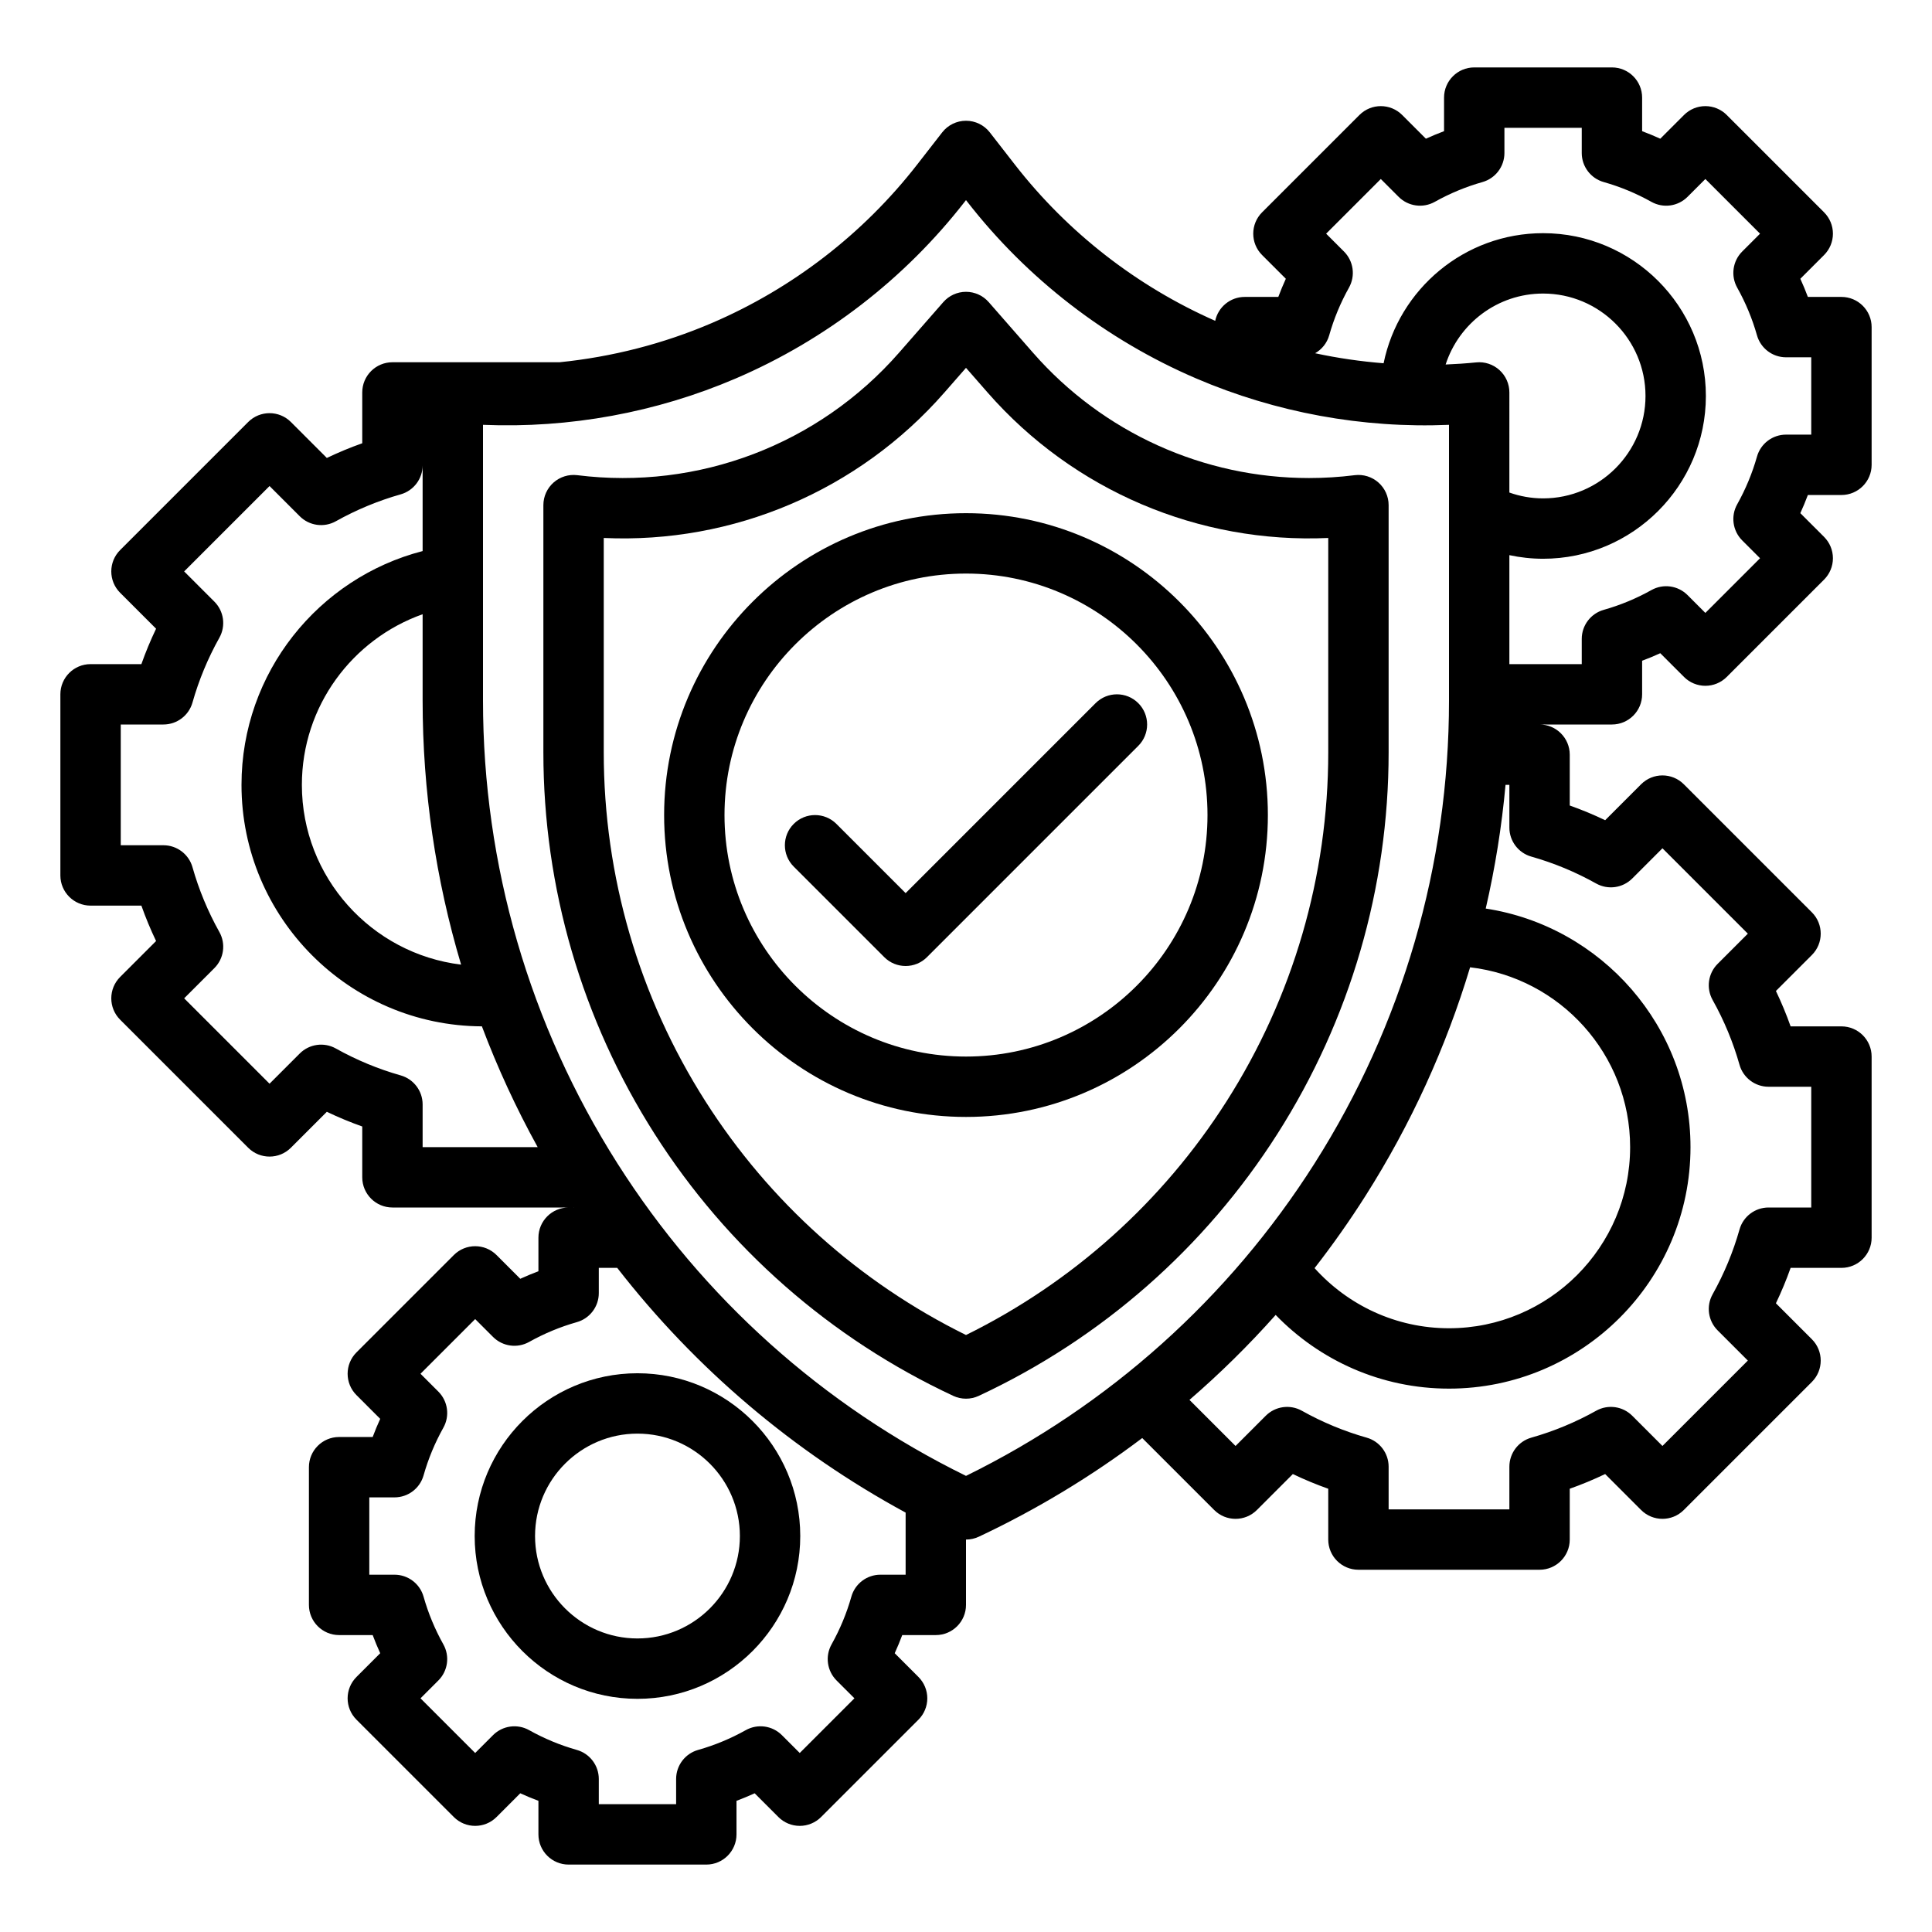 <?xml version="1.0" ?><svg enable-background="new 0 0 512 512" id="outline" version="1.1" viewBox="0 0 512 512" xml:space="preserve" xmlns="http://www.w3.org/2000/svg" xmlns:xlink="http://www.w3.org/1999/xlink"><g><path d="M488,131.18c4.418,0,8-3.582,8-8V86.688c0-4.418-3.582-8-8-8h-8.896c-0.608-1.624-1.274-3.229-1.996-4.811l6.294-6.293   c1.5-1.501,2.343-3.535,2.343-5.657s-0.843-4.156-2.343-5.657l-25.805-25.804c-1.501-1.5-3.536-2.343-5.657-2.343   c-2.122,0-4.157,0.843-5.657,2.344l-6.292,6.293c-1.581-0.722-3.186-1.388-4.811-1.997v-8.896c0-4.418-3.582-8-8-8h-36.492   c-4.418,0-8,3.582-8,8v8.896c-1.625,0.609-3.229,1.275-4.811,1.997l-6.293-6.294c-3.125-3.123-8.189-3.123-11.314,0L334.466,56.27   c-3.124,3.125-3.124,8.189,0,11.314l6.294,6.293c-0.722,1.581-1.388,3.186-1.997,4.811h-8.896c-3.846,0-7.057,2.716-7.824,6.334   c-20.794-9.17-39.132-23.452-53.088-41.396l-6.641-8.537C260.799,33.14,258.469,32,256,32s-4.799,1.14-6.314,3.089l-6.64,8.537   c-14.244,18.312-33.044,32.825-54.367,41.968C175.813,91.11,162.163,94.596,148.29,96h-28.322c-0.008,0-0.015,0-0.023,0H104   c-4.418,0-8,3.582-8,8v13.468c-3.189,1.129-6.323,2.43-9.383,3.895l-9.528-9.529c-3.125-3.123-8.189-3.123-11.314,0l-33.941,33.941   c-3.124,3.125-3.124,8.189,0,11.314l9.529,9.528c-1.465,3.06-2.766,6.193-3.895,9.383H24c-4.418,0-8,3.582-8,8v48   c0,4.418,3.582,8,8,8h13.468c1.129,3.189,2.43,6.323,3.895,9.383l-9.529,9.528c-3.124,3.125-3.124,8.189,0,11.314l33.941,33.941   c3.125,3.123,8.189,3.123,11.314,0l9.528-9.529c3.06,1.465,6.193,2.766,9.383,3.895V312c0,4.418,3.582,8,8,8h46.688   c-4.418,0-8,3.582-8,8v8.896c-1.624,0.608-3.229,1.274-4.811,1.996l-6.293-6.294c-3.125-3.123-8.189-3.123-11.314,0l-25.804,25.804   c-3.124,3.125-3.124,8.189,0,11.314l6.294,6.293c-0.722,1.581-1.388,3.186-1.997,4.811h-8.896c-4.418,0-8,3.582-8,8v36.492   c0,4.418,3.582,8,8,8h8.896c0.609,1.625,1.275,3.229,1.997,4.811l-6.294,6.293c-3.124,3.125-3.124,8.189,0,11.314l25.804,25.804   c3.125,3.123,8.189,3.123,11.314,0l6.293-6.294c1.581,0.722,3.186,1.388,4.811,1.997v8.896c0,4.418,3.582,8,8,8h36.492   c4.418,0,8-3.582,8-8v-8.896c1.625-0.609,3.229-1.275,4.811-1.997l6.292,6.293c1.5,1.501,3.535,2.344,5.657,2.344   s4.156-0.843,5.657-2.343l25.805-25.804c1.5-1.501,2.343-3.535,2.343-5.657s-0.843-4.156-2.343-5.657l-6.294-6.293   c0.722-1.581,1.388-3.187,1.996-4.811H248c4.418,0,8-3.582,8-8V408c1.164,0,2.327-0.254,3.406-0.762   c15.387-7.241,29.879-16.014,43.297-26.142l19.071,19.071c3.125,3.123,8.189,3.123,11.314,0l9.528-9.529   c3.06,1.465,6.193,2.766,9.383,3.895V408c0,4.418,3.582,8,8,8h48c4.418,0,8-3.582,8-8v-13.468c3.189-1.129,6.323-2.43,9.383-3.895   l9.528,9.529c3.125,3.123,8.189,3.123,11.314,0l33.941-33.941c3.124-3.125,3.124-8.189,0-11.314l-9.529-9.528   c1.465-3.06,2.766-6.193,3.895-9.383H488c4.418,0,8-3.582,8-8v-48c0-4.418-3.582-8-8-8h-13.468   c-1.129-3.189-2.43-6.323-3.895-9.383l9.529-9.528c3.124-3.125,3.124-8.189,0-11.314l-33.941-33.941   c-3.125-3.123-8.189-3.123-11.314,0l-9.528,9.529c-3.06-1.465-6.193-2.766-9.383-3.895V200c0-4.418-3.582-8-8-8h19.18   c4.418,0,8-3.582,8-8v-8.896c1.624-0.608,3.229-1.274,4.81-1.996l6.293,6.293c1.5,1.501,3.535,2.344,5.657,2.344   s4.156-0.843,5.657-2.343l25.805-25.804c1.5-1.501,2.343-3.535,2.343-5.657s-0.843-4.156-2.343-5.657l-6.294-6.293   c0.722-1.582,1.388-3.187,1.996-4.811H488z M122.196,255.636C98.458,252.76,80,232.501,80,208c0-20.855,13.38-38.62,32-45.222   v22.916C112,209.536,115.468,233.068,122.196,255.636z M106.178,284.988c-5.957-1.685-11.734-4.082-17.173-7.126   c-3.127-1.749-7.032-1.206-9.564,1.324l-8.009,8.01l-22.628-22.628l8.01-8.009c2.532-2.532,3.072-6.439,1.324-9.564   c-3.044-5.438-5.441-11.216-7.126-17.173c-0.975-3.444-4.118-5.822-7.698-5.822H32v-32h11.313c3.58,0,6.724-2.378,7.698-5.822   c1.685-5.957,4.082-11.734,7.126-17.173c1.748-3.125,1.208-7.032-1.324-9.564l-8.01-8.009l22.628-22.628l8.009,8.01   c2.531,2.531,6.438,3.072,9.564,1.324c5.438-3.044,11.216-5.441,17.173-7.126c3.444-0.975,5.822-4.118,5.822-7.698v22.725   C84.429,153.162,64,178.234,64,208c0,35.192,28.552,63.834,63.708,63.993c4.136,10.976,9.071,21.671,14.779,32.007H112v-11.313   C112,289.106,109.622,285.963,106.178,284.988z M152.125,319.994c0.001,0.002,0.002,0.004,0.004,0.006H152   C152.042,320,152.083,319.995,152.125,319.994z M233.316,417.312c-3.58,0-6.725,2.379-7.698,5.823   c-1.238,4.382-3.004,8.635-5.245,12.642c-1.748,3.125-1.207,7.031,1.324,9.563l4.733,4.732l-14.491,14.49l-4.731-4.732   c-2.531-2.531-6.438-3.073-9.564-1.325c-4.004,2.241-8.257,4.006-12.642,5.246c-3.444,0.975-5.822,4.119-5.822,7.698v6.683h-20.492   v-6.683c0-3.579-2.378-6.724-5.822-7.698c-4.387-1.24-8.64-3.006-12.642-5.245c-3.125-1.749-7.031-1.208-9.564,1.323l-4.732,4.733   l-14.49-14.49l4.733-4.732c2.532-2.533,3.073-6.439,1.323-9.564c-2.239-4.002-4.005-8.255-5.245-12.642   c-0.975-3.444-4.119-5.822-7.698-5.822h-6.683V396.82h6.683c3.579,0,6.724-2.378,7.698-5.822c1.24-4.385,3.005-8.638,5.246-12.642   c1.748-3.125,1.208-7.032-1.324-9.564l-4.733-4.732l14.49-14.49l4.732,4.733c2.531,2.53,6.438,3.075,9.563,1.324   c4.007-2.241,8.26-4.007,12.642-5.245c3.444-0.974,5.823-4.118,5.823-7.698V336h4.882c20.715,26.656,46.688,48.715,76.431,64.857   v16.456H233.316z M256,391.124c-37.86-18.582-69.746-47.148-92.376-82.809C140.318,271.591,128,229.189,128,185.693v-73.11   c22.896,0.958,45.883-3.238,66.983-12.284c23.804-10.206,44.791-26.406,60.691-46.851L256,53.031l0.325,0.417   c15.9,20.444,36.888,36.645,60.691,46.851c21.1,9.047,44.09,13.255,66.983,12.284v73.11c0,43.496-12.318,85.897-35.624,122.622   C325.746,343.976,293.86,372.542,256,391.124z M389.592,256.344C413.432,259.125,432,279.427,432,304c0,26.467-21.533,48-48,48   c-14.137,0-26.835-6.17-35.623-15.932c4.787-6.155,9.3-12.55,13.507-19.18C373.912,297.938,383.195,277.571,389.592,256.344z    M397.368,98.068c-1.677-1.518-3.921-2.261-6.164-2.028c-2.695,0.269-5.395,0.449-8.095,0.558   c3.526-10.899,13.767-18.805,25.825-18.805c14.966,0,27.141,12.175,27.141,27.141s-12.175,27.141-27.141,27.141   c-3.135,0-6.135-0.556-8.934-1.546V104C400,101.74,399.044,99.585,397.368,98.068z M422.995,234.138   c3.128,1.75,7.032,1.206,9.564-1.324l8.009-8.01l22.628,22.628l-8.01,8.009c-2.532,2.532-3.072,6.439-1.324,9.564   c3.044,5.438,5.441,11.216,7.126,17.173c0.975,3.444,4.118,5.822,7.698,5.822H480v32h-11.313c-3.58,0-6.724,2.378-7.698,5.822   c-1.685,5.957-4.082,11.734-7.126,17.173c-1.748,3.125-1.208,7.032,1.324,9.564l8.01,8.009l-22.628,22.628l-8.009-8.01   c-2.531-2.531-6.438-3.073-9.564-1.324c-5.438,3.044-11.216,5.441-17.173,7.126c-3.444,0.975-5.822,4.118-5.822,7.698V400h-32   v-11.313c0-3.58-2.378-6.724-5.822-7.698c-5.957-1.685-11.734-4.082-17.173-7.126c-3.128-1.75-7.031-1.206-9.564,1.324l-8.009,8.01   l-12.212-12.212c8.091-6.989,15.724-14.505,22.845-22.512C349.704,360.496,365.983,368,384,368c35.29,0,64-28.71,64-64   c0-31.978-23.585-58.517-54.267-63.223c2.484-10.767,4.241-21.715,5.249-32.777H400v11.313c0,3.58,2.378,6.724,5.822,7.698   C411.779,228.696,417.557,231.094,422.995,234.138z M473.316,115.18c-3.58,0-6.725,2.379-7.698,5.823   c-1.238,4.38-3.003,8.634-5.245,12.643c-1.748,3.124-1.207,7.03,1.324,9.562l4.733,4.732l-14.491,14.49l-4.731-4.732   c-2.531-2.531-6.438-3.076-9.562-1.325c-4.009,2.242-8.263,4.007-12.643,5.245c-3.444,0.974-5.823,4.118-5.823,7.698V176H400   v-28.88c2.882,0.618,5.868,0.955,8.934,0.955c23.788,0,43.141-19.353,43.141-43.141s-19.353-43.141-43.141-43.141   c-20.82,0-38.243,14.825-42.266,34.474c-6.1-0.485-12.165-1.366-18.146-2.654c1.77-1.016,3.142-2.683,3.726-4.748   c1.24-4.387,3.006-8.64,5.245-12.642c1.75-3.125,1.209-7.031-1.323-9.564l-4.733-4.732l14.49-14.49l4.732,4.733   c2.531,2.53,6.438,3.071,9.564,1.323c4.002-2.239,8.255-4.005,12.642-5.245c3.444-0.975,5.822-4.119,5.822-7.698v-6.683h20.492   v6.683c0,3.579,2.378,6.724,5.822,7.698c4.385,1.24,8.638,3.005,12.642,5.246c3.128,1.749,7.032,1.207,9.564-1.325l4.731-4.732   l14.491,14.49l-4.733,4.732c-2.531,2.532-3.072,6.438-1.324,9.563c2.241,4.007,4.007,8.26,5.245,12.642   c0.974,3.444,4.118,5.823,7.698,5.823H480v20.492H473.316z"/><path d="M168.934,363.926c-23.788,0-43.141,19.353-43.141,43.141s19.353,43.141,43.141,43.141s43.141-19.353,43.141-43.141   S192.722,363.926,168.934,363.926z M168.934,434.207c-14.966,0-27.141-12.175-27.141-27.141s12.175-27.141,27.141-27.141   s27.141,12.175,27.141,27.141S183.899,434.207,168.934,434.207z"/><path d="M368,199.366v-65.5c0-2.295-0.985-4.479-2.706-5.997c-1.72-1.519-4.006-2.225-6.286-1.941   c-4.051,0.507-8.093,0.756-12.116,0.756c-27.849-0.002-54.538-11.952-73.147-33.219l-11.724-13.399   c-1.519-1.736-3.714-2.732-6.021-2.732s-4.502,0.996-6.021,2.732l-11.724,13.399c-21.297,24.34-53.173,36.481-85.264,32.463   c-2.275-0.283-4.566,0.423-6.286,1.941c-1.721,1.519-2.706,3.702-2.706,5.997v65.5c0,35.878,10.188,70.838,29.46,101.101   c19.272,30.262,46.645,54.277,79.157,69.449c1.072,0.501,2.228,0.751,3.383,0.751s2.311-0.25,3.383-0.751   c32.513-15.172,59.885-39.188,79.157-69.449C357.812,270.204,368,235.244,368,199.366z M256,353.794   c-28.265-13.943-52.083-35.289-69.045-61.923C169.321,264.182,160,232.194,160,199.366v-56.798   c34.271,1.559,67.488-12.501,90.297-38.568L256,97.482l5.703,6.519c22.809,26.066,56.038,40.112,90.297,38.567v56.798   c0,32.828-9.321,64.815-26.955,92.505C308.083,318.505,284.265,339.851,256,353.794z"/><path d="M256,136c-44.112,0-80,35.888-80,80s35.888,80,80,80s80-35.888,80-80S300.112,136,256,136z M256,280   c-35.29,0-64-28.71-64-64s28.71-64,64-64s64,28.71,64,64S291.29,280,256,280z"/><path d="M290.343,186.343L240,236.687l-18.343-18.344c-3.125-3.123-8.189-3.123-11.314,0c-3.124,3.125-3.124,8.189,0,11.314l24,24   c1.562,1.562,3.609,2.343,5.657,2.343s4.095-0.781,5.657-2.343l56-56c3.124-3.125,3.124-8.189,0-11.314   C298.532,183.22,293.468,183.22,290.343,186.343z"/></g></svg>